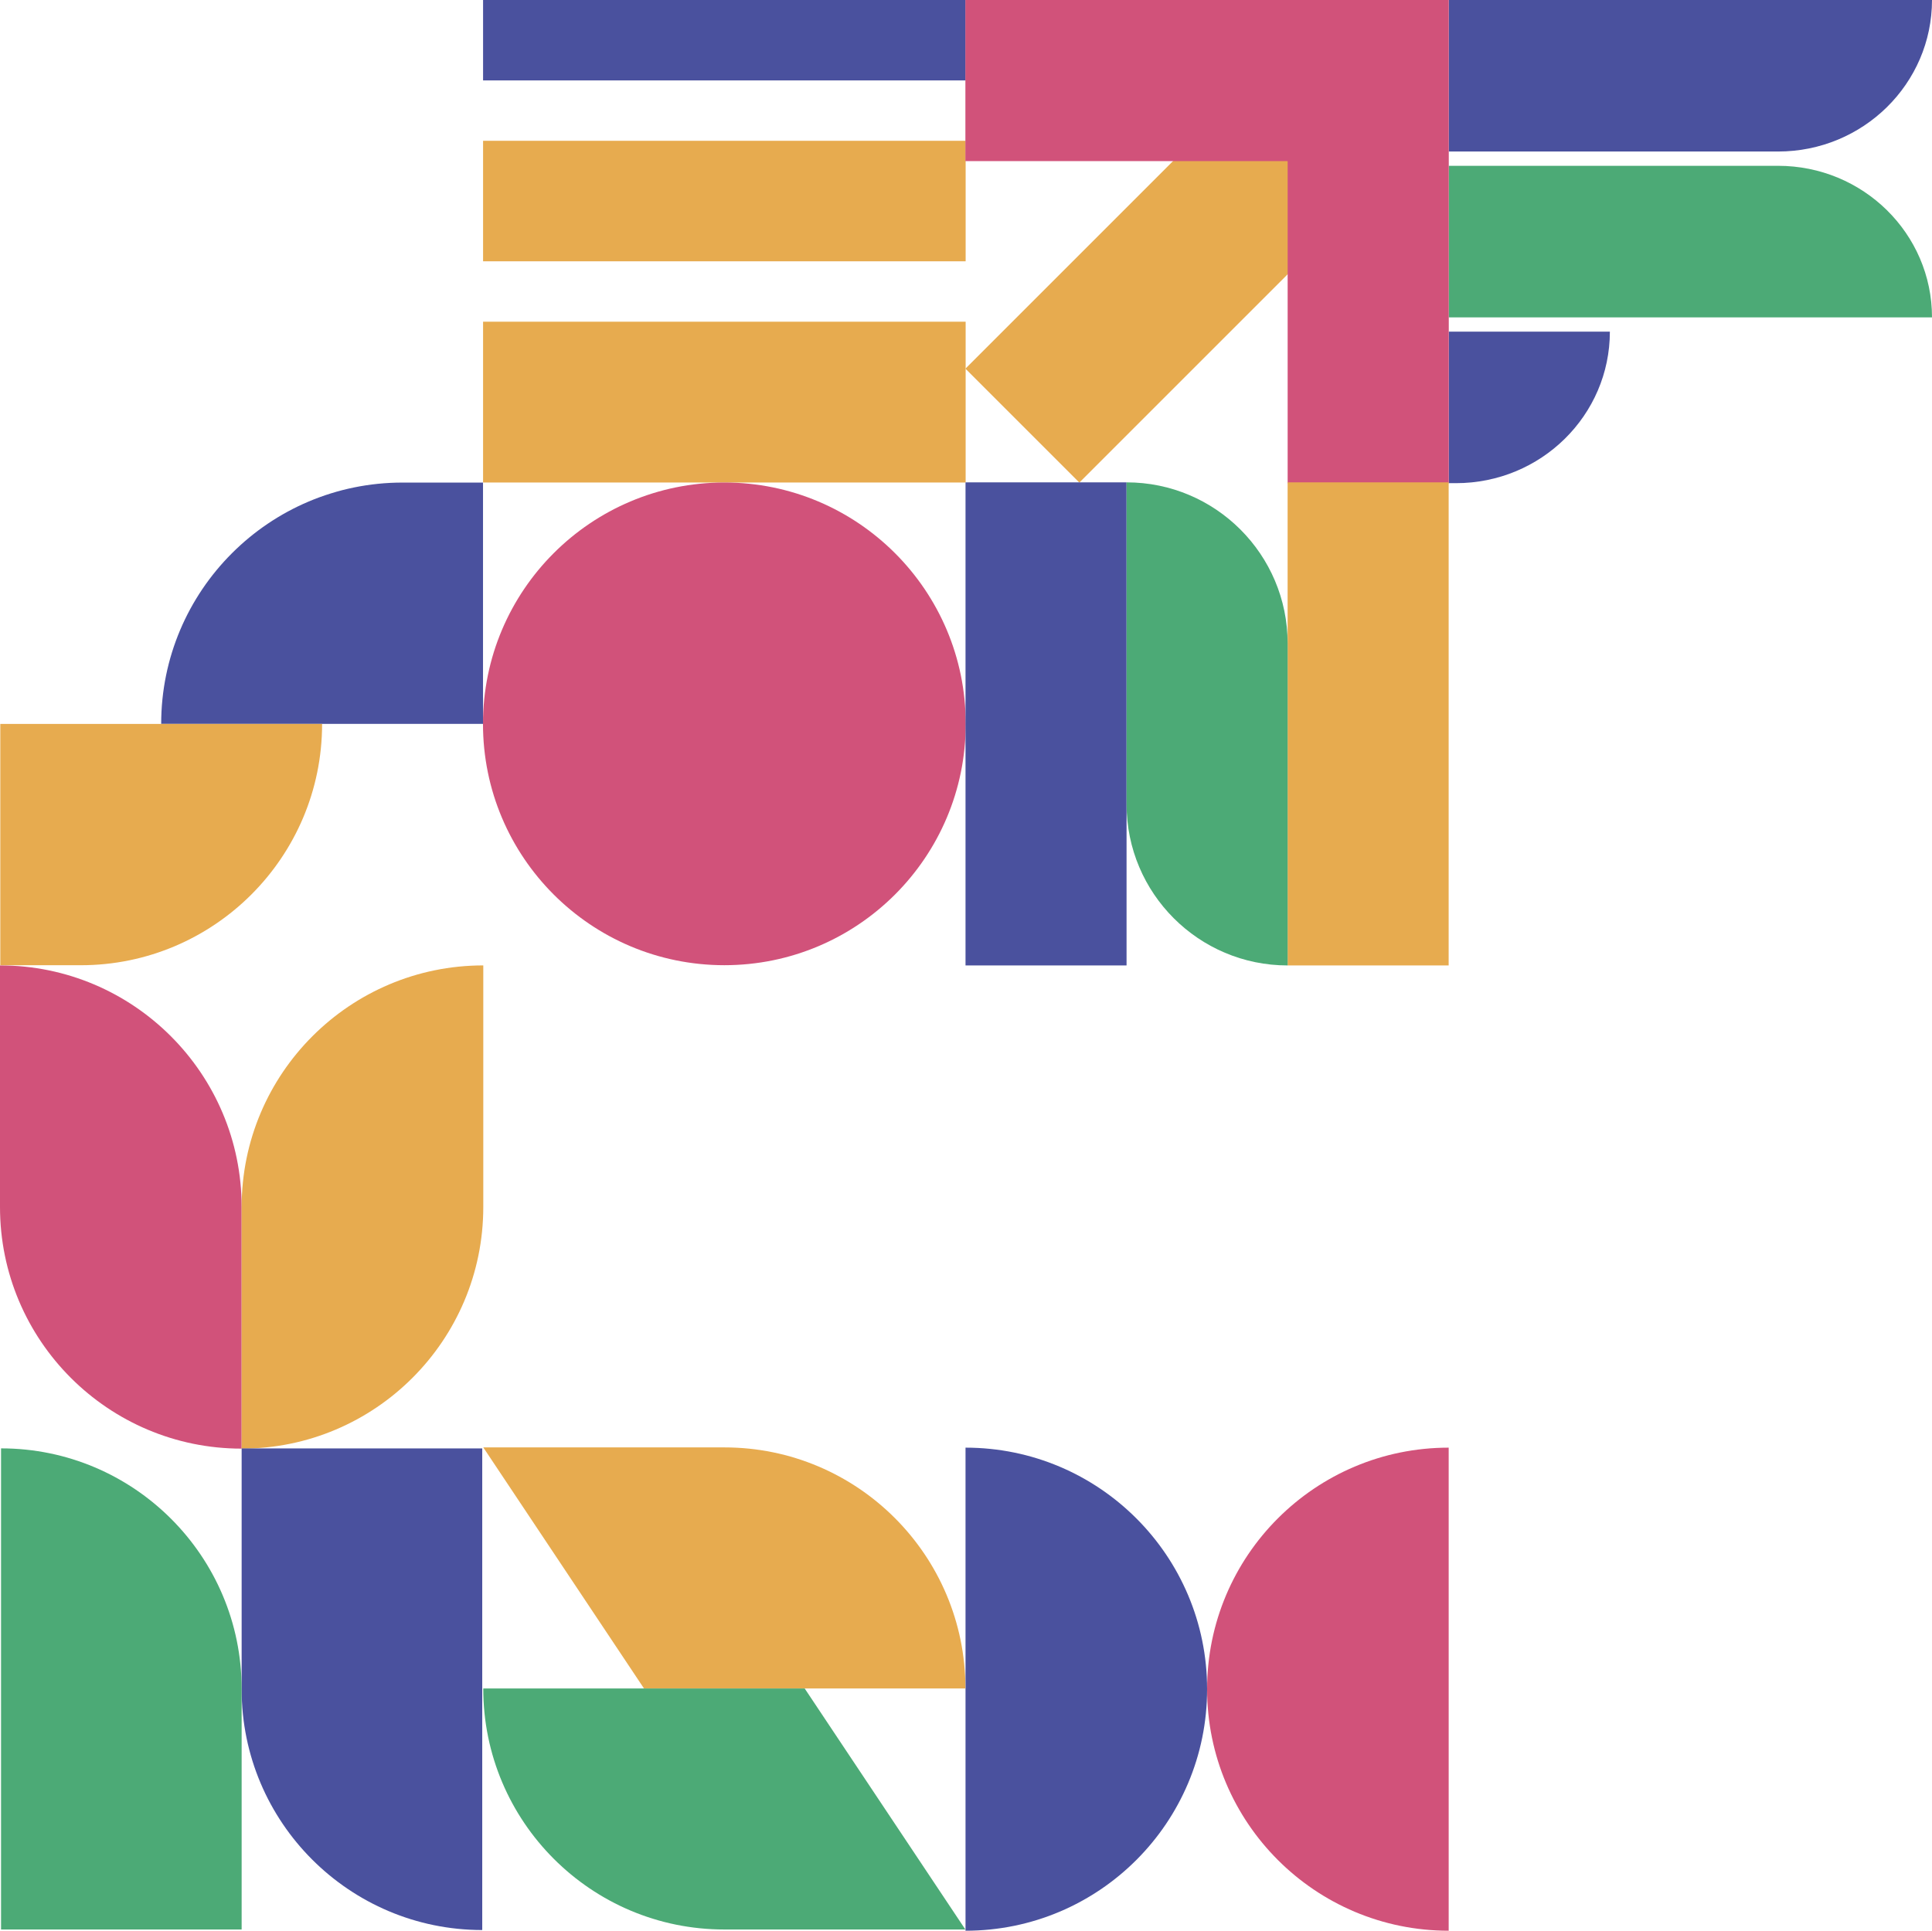 <svg xmlns="http://www.w3.org/2000/svg" id="Layer_2" data-name="Layer 2" viewBox="0 0 644.74 644.4"><defs><style>      .cls-1 {        fill: none;      }      .cls-2 {        fill: #e7ab4f;      }      .cls-3 {        fill: #d1527a;      }      .cls-4 {        fill: #4a519e;      }      .cls-5 {        fill: #4caa76;      }    </style></defs><g id="Layer_1-2" data-name="Layer 1"><g><g><g><path class="cls-3" d="M483.45,483.16v161.23c-44.53,0-80.62-36.09-80.62-80.62s36.09-80.61,80.62-80.61Z"></path><path class="cls-4" d="M322.21,483.16v161.23c44.53,0,80.62-36.09,80.62-80.62,0-44.52-36.09-80.61-80.62-80.61Z"></path></g><rect class="cls-1" x="322.21" y="483.16" width="161.23" height="161.23"></rect></g><g><g><rect class="cls-4" x="161.21" y="0" width="161.04" height="26.84"></rect><rect class="cls-2" x="161.21" y="46.99" width="161.04" height="40.22"></rect><rect class="cls-2" x="161.21" y="107.37" width="161.04" height="53.67"></rect></g><rect class="cls-1" x="161.21" y="0" width="161.03" height="161.03"></rect></g><g><g><path class="cls-3" d="M0,322.21H0c44.51,0,80.64,36.13,80.64,80.64v80.64h0C36.13,483.49,0,447.35,0,402.85v-80.64H0Z"></path><path class="cls-2" d="M161.28,322.21h0v80.64c0,44.51-36.13,80.64-80.64,80.64h0v-80.64c0-44.51,36.13-80.64,80.64-80.64Z"></path></g><rect class="cls-1" x="0" y="322.21" width="161.28" height="161.28"></rect></g><g><g><path class="cls-2" d="M322.17,563.53h-107.26l-53.63-80.45h80.45c44.43,0,80.45,36.02,80.45,80.45h0Z"></path><path class="cls-5" d="M322.17,643.98h-80.45c-44.43,0-80.45-36.02-80.45-80.45h0s107.26,0,107.26,0l53.63,80.45Z"></path></g><rect class="cls-1" x="161.28" y="483.09" width="160.89" height="160.89"></rect></g><g><g><path class="cls-4" d="M644.74,0h0c0,27.93-23,50.57-51.36,50.57h-109.9V0h161.26Z"></path><path class="cls-5" d="M644.74,105.92h0s-161.26,0-161.26,0V55.34h109.89c28.37,0,51.37,22.64,51.37,50.58Z"></path><path class="cls-4" d="M537.24,110.69h0c0,27.93-23,50.57-51.36,50.57h-2.39v-50.57h53.76Z"></path></g><rect class="cls-1" x="483.48" y="0" width="161.25" height="161.25"></rect></g><g><g><rect class="cls-2" x="317.6" y="58.22" width="161.07" height="53.77" transform="translate(56.43 306.45) rotate(-45)"></rect><polygon class="cls-3" points="483.48 0 483.48 161.31 429.71 161.31 429.71 53.77 322.17 53.77 322.17 0 483.48 0"></polygon></g><rect class="cls-1" x="322.18" y="0" width="161.3" height="161.3"></rect></g><g><g><path class="cls-4" d="M80.64,483.4h0c44.31,0,80.29,35.98,80.29,80.29v80.46H80.64v-160.75h0Z" transform="translate(241.57 1127.56) rotate(180)"></path><path class="cls-5" d="M.35,483.4h0c44.31,0,80.29,35.98,80.29,80.29v80.29H.35v-160.58H.35Z"></path></g><rect class="cls-1" x=".35" y="483.49" width="160.58" height="160.58"></rect></g><g><circle class="cls-3" cx="241.73" cy="241.59" r="80.55"></circle><rect class="cls-1" x="161.18" y="161.04" width="161.1" height="161.1"></rect></g><g><g><path class="cls-4" d="M134.34,161.06h26.85v80.54H53.79c0-44.45,36.09-80.54,80.54-80.54Z"></path><path class="cls-2" d="M.1,241.61H107.49c0,44.45-36.09,80.54-80.54,80.54H.1v-80.54H.1Z"></path></g><rect class="cls-1" x=".1" y="161.07" width="161.08" height="161.08"></rect></g><g><g><rect class="cls-4" x="322.21" y="160.99" width="53.74" height="161.23"></rect><rect class="cls-2" x="429.7" y="160.99" width="53.74" height="161.23"></rect><path class="cls-5" d="M375.96,160.99h0c29.66,0,53.74,24.08,53.74,53.74v107.49h0c-29.66,0-53.74-24.08-53.74-53.74v-107.49h0Z"></path></g><rect class="cls-1" x="322.21" y="160.99" width="161.23" height="161.23"></rect></g></g></g></svg>